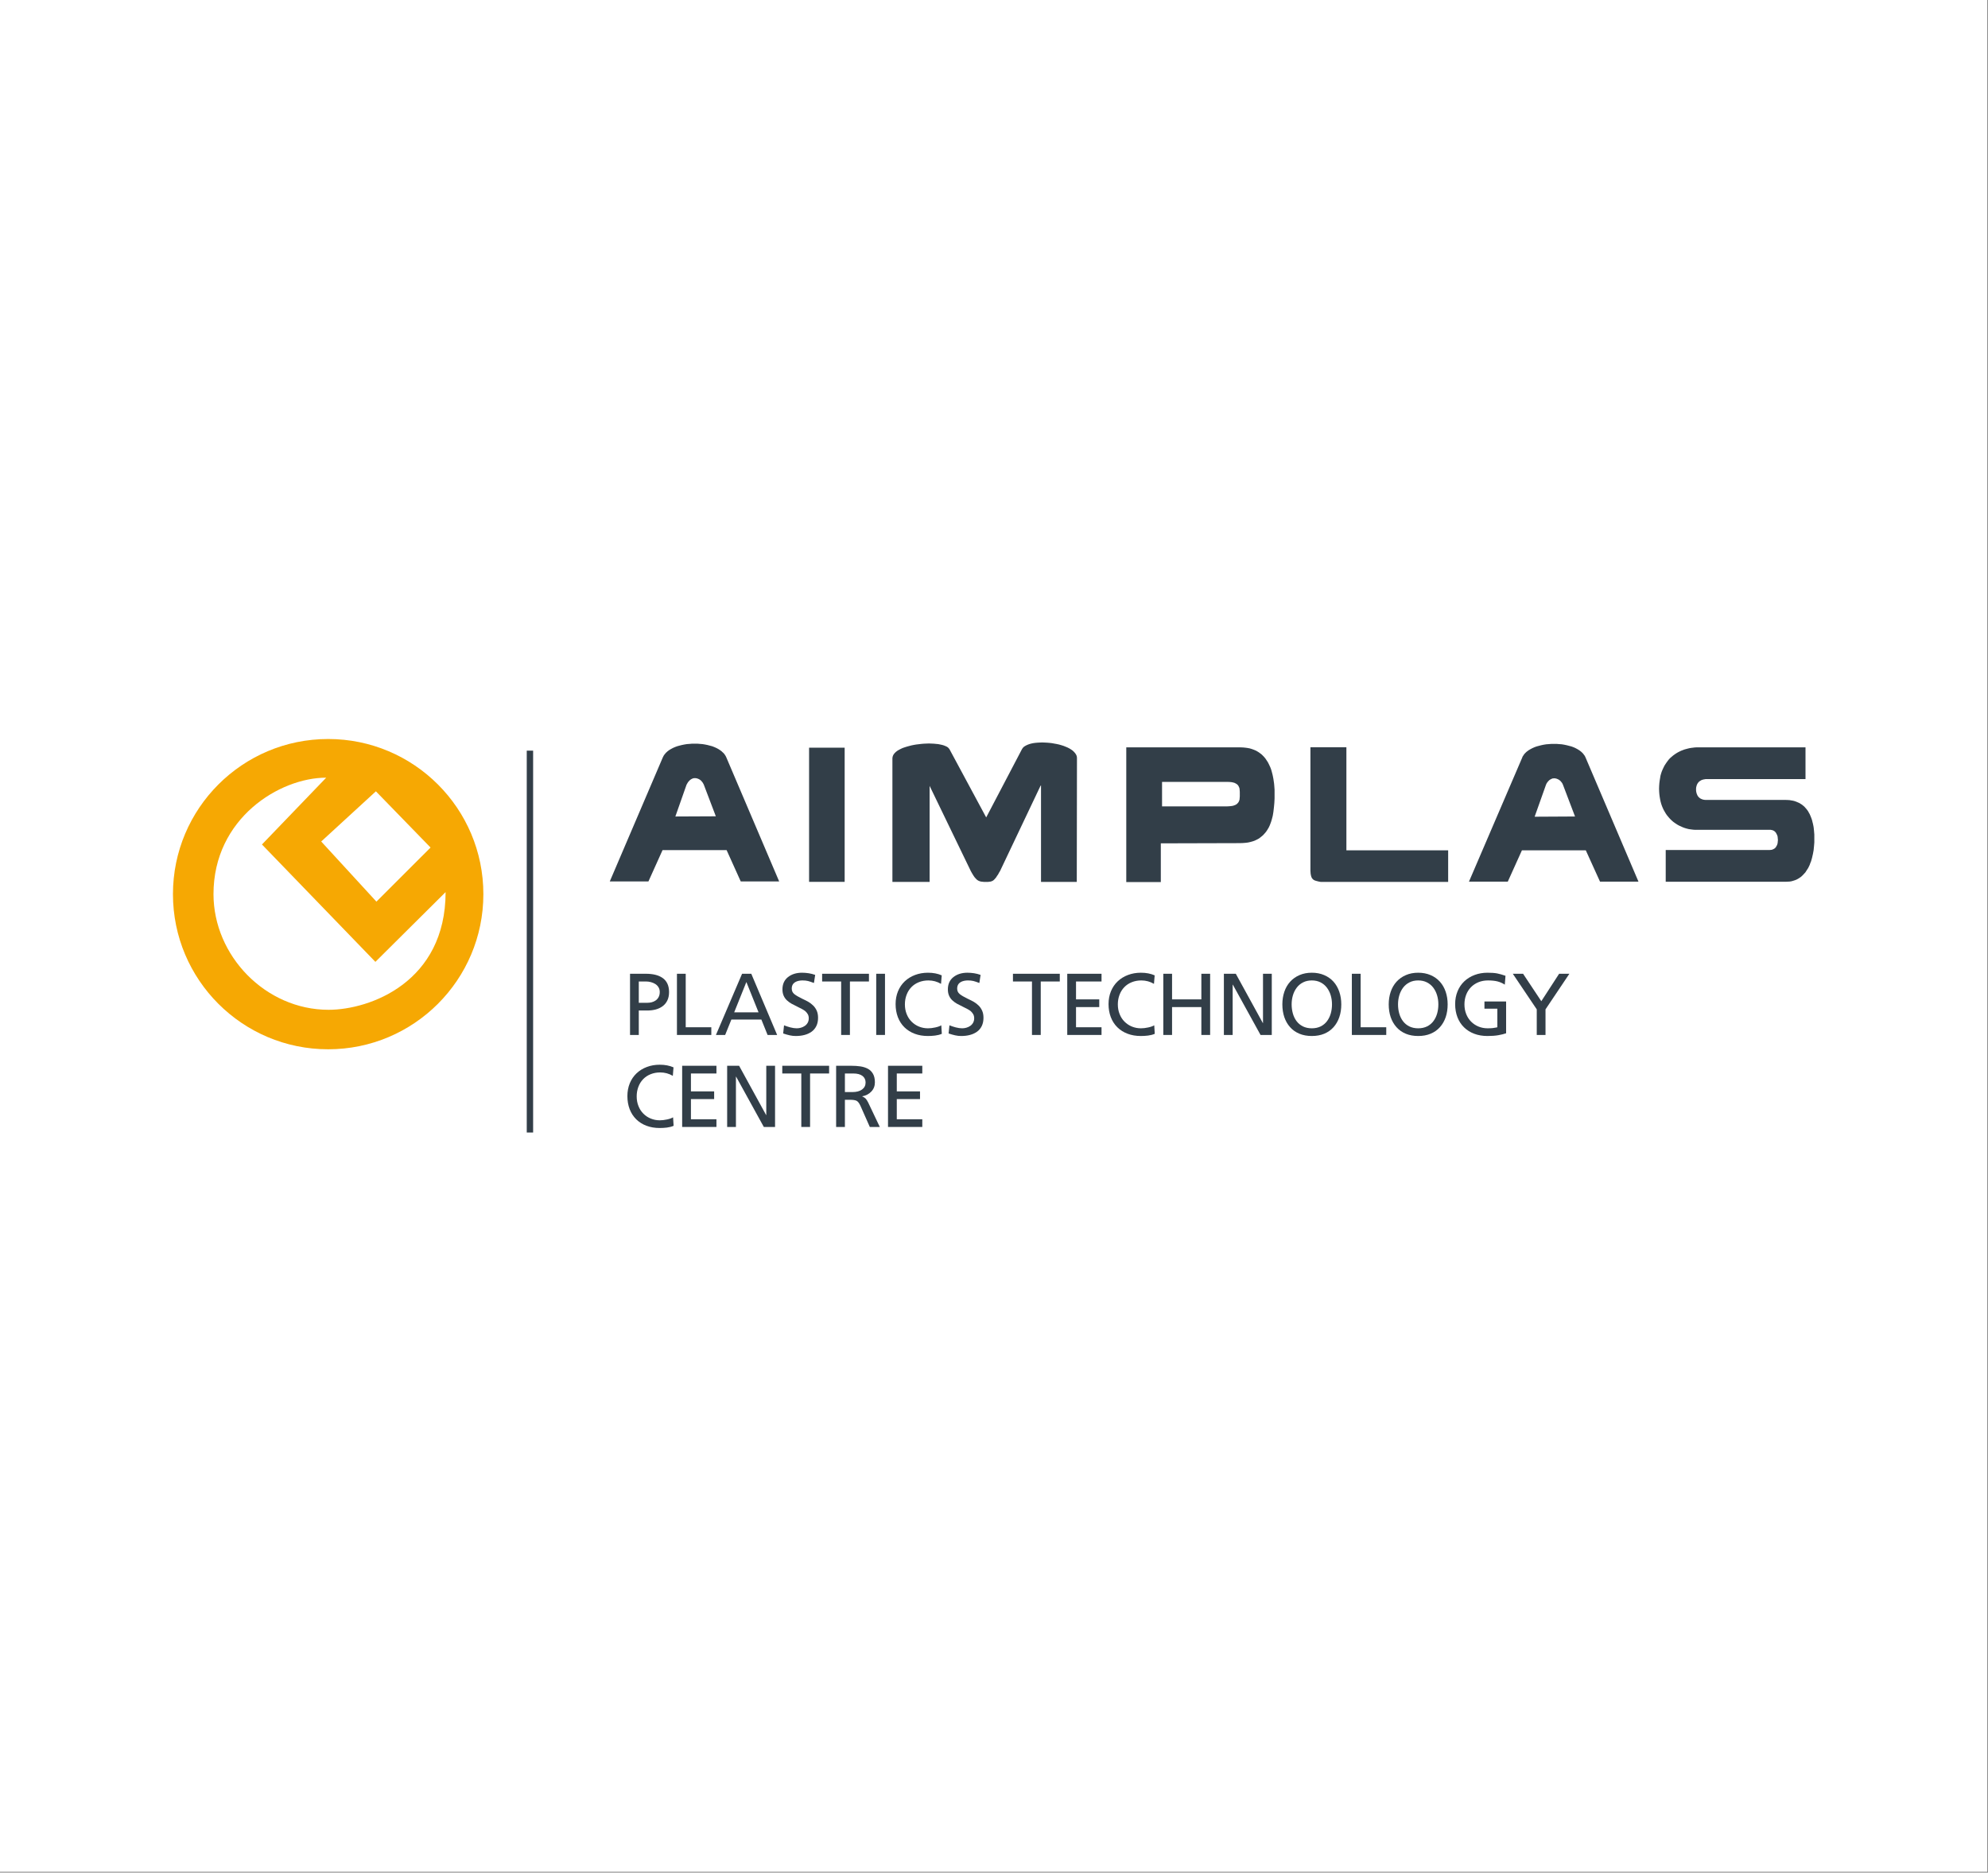 <?xml version="1.0" encoding="UTF-8" standalone="no"?>
<!DOCTYPE svg PUBLIC "-//W3C//DTD SVG 1.1//EN" "http://www.w3.org/Graphics/SVG/1.1/DTD/svg11.dtd">
<svg width="100%" height="100%" viewBox="0 0 917 864" version="1.1" xmlns="http://www.w3.org/2000/svg" xmlns:xlink="http://www.w3.org/1999/xlink" xml:space="preserve" xmlns:serif="http://www.serif.com/" style="fill-rule:evenodd;clip-rule:evenodd;stroke-linejoin:round;stroke-miterlimit:2;">
    <rect x="0" y="0" width="917" height="864" fill="#808080" stroke="none"/>
    <rect x="0" y="0" width="916.667" height="863.62" style="fill:white;"/>
    <g id="Plan-de-travail1" serif:id="Plan de travail1" transform="matrix(1,0,0,0.942,0,0)">
        <rect x="0" y="0" width="916.667" height="916.667" style="fill:none;"/>
        <g id="AIMPLAS.ai" transform="matrix(1.63,0,0,1.73,458.333,458.333)">
            <g transform="matrix(1,0,0,1,-420.945,-297.638)">
                <g id="Layer-1" serif:id="Layer 1">
                    <g transform="matrix(-1,0,0,1,747.505,-68.51)">
                        <rect x="368.719" y="312.9" width="10.067" height="37.986" style="fill:rgb(50,62,72);"/>
                    </g>
                    <g transform="matrix(1,0,0,1,588.452,278.46)">
                        <path d="M0,-31.286L-0.11,-31.519L-0.228,-31.754L-0.372,-31.955L-0.552,-32.188L-0.696,-32.394L-1.099,-32.797L-1.3,-32.972L-1.765,-33.322L-2.26,-33.634L-2.807,-33.927L-3.389,-34.193L-3.999,-34.421L-4.663,-34.591L-5.33,-34.766L-6.026,-34.913L-6.726,-35.03L-7.448,-35.083L-8.172,-35.143L-9.648,-35.143L-10.406,-35.083L-11.128,-35.03L-11.859,-34.913L-12.55,-34.766L-13.217,-34.591L-13.86,-34.421L-14.495,-34.193L-15.078,-33.927L-15.625,-33.634L-16.15,-33.322L-16.618,-32.972L-16.82,-32.797L-17.223,-32.394L-17.398,-32.188L-17.539,-31.955L-17.688,-31.754L-17.837,-31.519L-17.916,-31.286L-32.996,3.857L-22.01,3.857L-18.007,-5.015L0.065,-5.015L4.09,3.857L14.973,3.857L0,-31.286ZM-14.411,-14.526L-11.219,-23.517L-11.044,-23.92L-10.809,-24.275L-10.549,-24.586L-10.257,-24.879L-9.945,-25.085L-9.6,-25.256L-9.451,-25.313L-9.276,-25.378L-9.101,-25.378L-8.926,-25.404L-8.549,-25.378L-8.172,-25.282L-7.825,-25.138L-7.448,-24.937L-7.299,-24.793L-7.129,-24.678L-6.99,-24.507L-6.841,-24.327L-6.7,-24.157L-6.577,-23.956L-6.472,-23.744L-6.376,-23.517L-2.982,-14.589L-14.411,-14.526Z" style="fill:rgb(50,62,72);fill-rule:nonzero;"/>
                    </g>
                    <g transform="matrix(1,0,0,1,444.382,278.728)">
                        <path d="M0,-32.164L-0.202,-32.543L-0.458,-32.888L-0.78,-33.239L-1.132,-33.56L-1.562,-33.853L-2.029,-34.138L-2.547,-34.399L-3.099,-34.63L-3.684,-34.86L-4.32,-35.059L-4.961,-35.241L-5.625,-35.383L-6.289,-35.501L-6.956,-35.623L-7.654,-35.702L-8.35,-35.76L-9.048,-35.793L-9.712,-35.82L-10.379,-35.793L-11.012,-35.76L-11.655,-35.702L-12.233,-35.623L-12.816,-35.501L-13.342,-35.352L-13.8,-35.182L-14.239,-34.98L-14.646,-34.747L-14.965,-34.512L-15.222,-34.224L-15.428,-33.903L-25.544,-14.594L-35.932,-33.903L-36.136,-34.162L-36.391,-34.428L-36.71,-34.63L-37.091,-34.805L-37.525,-34.98L-38.014,-35.124L-38.571,-35.241L-39.12,-35.352L-39.761,-35.412L-40.392,-35.474L-41.066,-35.501L-41.73,-35.529L-42.452,-35.501L-43.152,-35.474L-43.879,-35.412L-44.601,-35.325L-45.323,-35.241L-46.019,-35.124L-46.715,-34.98L-47.384,-34.805L-48.024,-34.63L-48.66,-34.428L-49.24,-34.224L-49.792,-33.961L-50.284,-33.704L-50.72,-33.44L-51.128,-33.119L-51.442,-32.804L-51.706,-32.485L-51.908,-32.113L-52.025,-31.763L-52.083,-31.351L-52.083,3.656L-41.555,3.656L-41.555,-23.524L-29.924,0.545L-29.636,1.07L-29.343,1.564L-29.089,1.965L-28.825,2.346L-28.564,2.634L-28.326,2.893L-28.098,3.094L-27.842,3.267L-27.602,3.389L-27.347,3.476L-27.084,3.56L-26.827,3.591L-26.244,3.656L-24.997,3.656L-24.471,3.591L-24.248,3.56L-24.009,3.476L-23.807,3.389L-23.574,3.267L-23.373,3.094L-23.167,2.893L-22.943,2.634L-22.704,2.346L-22.476,1.965L-22.183,1.564L-21.924,1.07L-21.605,0.545L-10.18,-23.524L-10.031,-23.67L-10.031,3.656L0.091,3.656L0.144,-31.351L0.12,-31.763L0,-32.164Z" style="fill:rgb(50,62,72);fill-rule:nonzero;"/>
                    </g>
                    <g transform="matrix(1,0,0,1,500.353,271.683)">
                        <path d="M0,-16.627L-0.058,-17.231L-0.149,-17.836L-0.233,-18.426L-0.35,-19.03L-0.468,-19.609L-0.753,-20.712L-0.928,-21.264L-1.13,-21.789L-1.362,-22.281L-1.598,-22.77L-1.861,-23.266L-2.149,-23.698L-2.435,-24.132L-2.785,-24.571L-3.13,-24.943L-3.512,-25.325L-3.915,-25.644L-4.349,-25.963L-4.812,-26.253L-5.304,-26.514L-5.798,-26.716L-6.349,-26.917L-6.932,-27.092L-7.542,-27.208L-8.18,-27.294L-8.815,-27.356L-9.537,-27.383L-41.874,-27.383L-41.874,10.756L-32.099,10.756L-32.099,-0.21L-9.748,-0.27L-8.933,-0.297L-8.18,-0.354L-7.458,-0.438L-6.784,-0.587L-6.148,-0.762L-5.57,-0.959L-5.018,-1.22L-4.498,-1.489L-4.032,-1.808L-3.564,-2.184L-3.157,-2.53L-2.785,-2.938L-2.435,-3.341L-2.116,-3.775L-1.825,-4.243L-1.538,-4.729L-1.305,-5.224L-1.099,-5.749L-0.897,-6.301L-0.727,-6.852L-0.578,-7.404L-0.429,-7.982L-0.324,-8.591L-0.233,-9.169L-0.091,-10.39L0.026,-11.635L0.091,-12.909L0.091,-15.406L0,-16.627ZM-9.748,-13.492L-9.801,-12.883L-9.827,-12.564L-9.919,-12.305L-10.036,-12.012L-10.178,-11.779L-10.379,-11.546L-10.619,-11.319L-10.904,-11.136L-11.25,-10.995L-11.658,-10.851L-12.147,-10.767L-12.703,-10.714L-13.339,-10.676L-31.749,-10.676L-31.749,-17.608L-13.19,-17.608L-12.586,-17.582L-12.061,-17.529L-11.6,-17.433L-11.197,-17.315L-10.878,-17.143L-10.588,-16.968L-10.353,-16.764L-10.178,-16.536L-10.036,-16.277L-9.919,-16.013L-9.827,-15.725L-9.801,-15.44L-9.748,-14.797L-9.748,-13.492Z" style="fill:rgb(50,62,72);fill-rule:nonzero;"/>
                    </g>
                    <g transform="matrix(1,0,0,1,510.645,246.624)">
                        <path d="M0,33.404L0.06,33.75L0.122,34.04L0.206,34.306L0.295,34.539L0.408,34.738L0.556,34.911L0.732,35.088L0.928,35.227L1.163,35.345L1.427,35.436L1.72,35.52L2.06,35.606L2.442,35.695L2.845,35.76L38.923,35.76L38.923,26.822L10.125,26.822L10.125,-2.356L-0.053,-2.356L-0.053,32.649L-0.022,33.056L0,33.404Z" style="fill:rgb(50,62,72);fill-rule:nonzero;"/>
                    </g>
                    <g transform="matrix(1,0,0,1,653.097,258.74)">
                        <path d="M0,9.165L-0.053,8.642L-0.113,8.124L-0.206,7.632L-0.314,7.133L-0.434,6.673L-0.552,6.179L-0.696,5.742L-0.871,5.282L-1.046,4.871L-1.216,4.464L-1.449,4.065L-1.65,3.686L-1.917,3.303L-2.178,2.967L-2.468,2.643L-2.754,2.319L-3.073,2.058L-3.423,1.772L-3.795,1.54L-4.176,1.305L-4.581,1.134L-4.987,0.957L-5.457,0.786L-5.913,0.664L-6.407,0.583L-6.903,0.494L-7.45,0.463L-8.002,0.441L-30.679,0.441L-31.032,0.41L-31.353,0.355L-31.641,0.266L-31.931,0.144L-32.157,0.033L-32.39,-0.142L-32.596,-0.317L-32.771,-0.523L-32.92,-0.722L-33.032,-0.955L-33.148,-1.216L-33.229,-1.449L-33.291,-1.708L-33.349,-2.001L-33.375,-2.255L-33.375,-2.809L-33.349,-3.068L-33.291,-3.335L-33.229,-3.567L-33.148,-3.824L-33.032,-4.061L-32.92,-4.263L-32.771,-4.464L-32.596,-4.666L-32.39,-4.841L-32.157,-4.985L-31.931,-5.131L-31.641,-5.244L-31.353,-5.335L-31.032,-5.393L-30.679,-5.455L-2.406,-5.455L-2.406,-14.44L-33.291,-14.44L-33.79,-14.414L-34.277,-14.349L-34.74,-14.294L-35.239,-14.21L-35.729,-14.093L-36.189,-13.973L-36.688,-13.831L-37.149,-13.656L-37.607,-13.481L-38.079,-13.253L-38.54,-13.018L-38.976,-12.757L-39.411,-12.469L-39.818,-12.176L-40.224,-11.831L-40.631,-11.485L-41.006,-11.104L-41.351,-10.672L-41.672,-10.238L-41.989,-9.77L-42.308,-9.276L-42.572,-8.751L-42.829,-8.204L-43.066,-7.652L-43.268,-7.048L-43.448,-6.407L-43.555,-5.738L-43.673,-5.014L-43.766,-4.287L-43.819,-3.538L-43.848,-2.728L-43.819,-1.938L-43.766,-1.185L-43.673,-0.466L-43.555,0.232L-43.416,0.902L-43.241,1.54L-43.035,2.144L-42.805,2.701L-42.548,3.25L-42.251,3.773L-41.963,4.265L-41.648,4.732L-41.293,5.164L-40.95,5.569L-40.567,5.975L-40.195,6.325L-39.787,6.673L-39.382,6.963L-38.95,7.253L-38.54,7.515L-38.106,7.745L-37.643,7.946L-37.213,8.15L-36.772,8.323L-36.311,8.472L-35.87,8.592L-35.441,8.7L-35.002,8.762L-34.57,8.82L-34.131,8.875L-33.728,8.899L-12.243,8.899L-11.977,8.964L-11.718,9.021L-11.511,9.107L-11.31,9.223L-11.104,9.369L-10.933,9.544L-10.789,9.717L-10.672,9.918L-10.557,10.156L-10.439,10.381L-10.353,10.619L-10.293,10.875L-10.264,11.197L-10.238,11.485L-10.209,11.777L-10.238,12.07L-10.264,12.355L-10.293,12.648L-10.353,12.902L-10.439,13.168L-10.557,13.401L-10.672,13.603L-10.789,13.804L-10.933,13.977L-11.104,14.149L-11.31,14.27L-11.511,14.387L-11.718,14.473L-11.977,14.562L-12.243,14.589L-12.5,14.615L-41.963,14.615L-41.963,23.605L-7.945,23.605L-7.393,23.579L-6.841,23.548L-6.352,23.464L-5.858,23.32L-5.392,23.171L-4.961,23.001L-4.522,22.77L-4.15,22.535L-3.768,22.274L-3.392,21.953L-3.073,21.634L-2.754,21.288L-2.435,20.94L-2.178,20.532L-1.917,20.132L-1.65,19.722L-1.422,19.259L-1.216,18.825L-1.046,18.33L-0.84,17.836L-0.696,17.342L-0.552,16.824L-0.434,16.301L-0.314,15.783L-0.113,14.706L0,13.571L0.091,12.473L0.091,10.237L0,9.165Z" style="fill:rgb(50,62,72);fill-rule:nonzero;"/>
                    </g>
                    <g transform="matrix(1,0,0,1,345.286,278.404)">
                        <path d="M0,-31.294L-0.11,-31.522L-0.233,-31.754L-0.377,-31.963L-0.521,-32.191L-0.696,-32.392L-0.897,-32.599L-1.099,-32.769L-1.3,-32.975L-1.765,-33.321L-2.255,-33.637L-2.806,-33.93L-3.389,-34.189L-3.994,-34.424L-5.33,-34.774L-6.026,-34.916L-6.726,-35.029L-7.448,-35.086L-8.18,-35.151L-9.66,-35.151L-10.406,-35.086L-11.159,-35.029L-11.854,-34.916L-12.555,-34.774L-13.25,-34.599L-13.886,-34.424L-14.522,-34.189L-15.107,-33.93L-15.656,-33.637L-16.177,-33.321L-16.64,-32.975L-16.846,-32.769L-17.052,-32.599L-17.223,-32.392L-17.398,-32.191L-17.568,-31.963L-17.714,-31.754L-17.827,-31.522L-17.949,-31.294L-32.97,3.857L-22.032,3.857L-18.033,-5.019L0.091,-5.019L4.095,3.857L14.968,3.857L0,-31.294ZM-14.407,-14.534L-11.25,-23.517L-11.017,-23.928L-10.809,-24.271L-10.523,-24.594L-10.238,-24.882L-9.94,-25.084L-9.6,-25.259L-9.42,-25.321L-9.249,-25.374L-9.096,-25.374L-8.926,-25.4L-8.549,-25.374L-8.18,-25.29L-7.825,-25.146L-7.448,-24.94L-7.278,-24.796L-7.129,-24.681L-6.985,-24.506L-6.836,-24.331L-6.695,-24.155L-6.582,-23.954L-6.46,-23.752L-6.349,-23.517L-2.955,-14.587L-14.407,-14.534Z" style="fill:rgb(50,62,72);fill-rule:nonzero;"/>
                    </g>
                    <g transform="matrix(1,0,0,1,0,3.296)">
                        <rect x="288.824" y="241.933" width="1.801" height="108.114" style="fill:rgb(50,62,72);"/>
                    </g>
                    <g transform="matrix(1,0,0,1,328.594,322.98)">
                        <path d="M0,-11.84C-0.329,-12.509 -0.796,-13.039 -1.389,-13.437C-1.984,-13.833 -2.667,-14.126 -3.437,-14.306C-4.205,-14.486 -5.059,-14.582 -6.004,-14.582L-10.545,-14.582L-10.545,2.742L-8.067,2.742L-8.067,-4.181L-5.632,-4.181C-4.805,-4.181 -4.032,-4.277 -3.298,-4.466C-2.571,-4.658 -1.926,-4.96 -1.353,-5.376C-0.78,-5.788 -0.329,-6.33 0,-6.997C0.329,-7.666 0.499,-8.467 0.499,-9.396C0.499,-10.355 0.329,-11.166 0,-11.84M-2.444,-8.004C-2.653,-7.606 -2.922,-7.29 -3.262,-7.045C-3.6,-6.807 -3.972,-6.632 -4.38,-6.524C-4.785,-6.419 -5.193,-6.366 -5.606,-6.366L-8.067,-6.366L-8.067,-12.396L-5.956,-12.396C-5.543,-12.396 -5.114,-12.339 -4.668,-12.221C-4.217,-12.106 -3.802,-11.931 -3.425,-11.703C-3.044,-11.468 -2.732,-11.161 -2.492,-10.768C-2.255,-10.382 -2.132,-9.931 -2.132,-9.417C-2.132,-8.87 -2.238,-8.403 -2.444,-8.004" style="fill:rgb(50,62,72);fill-rule:nonzero;"/>
                    </g>
                    <g transform="matrix(1,0,0,1,333.808,310.579)">
                        <path d="M0,12.962L0,-2.181L-2.483,-2.181L-2.483,15.143L7.244,15.143L7.244,12.962L0,12.962Z" style="fill:rgb(50,62,72);fill-rule:nonzero;"/>
                    </g>
                    <g transform="matrix(1,0,0,1,352.361,325.721)">
                        <path d="M0,-17.323L-2.605,-17.323L-10.003,0L-7.393,0L-5.632,-4.365L2.854,-4.365L4.615,0L7.318,0L0,-17.323ZM-4.838,-6.402L-1.389,-14.989L2.058,-6.402L-4.838,-6.402Z" style="fill:rgb(50,62,72);fill-rule:nonzero;"/>
                    </g>
                    <g transform="matrix(1,0,0,1,370.877,315.282)">
                        <path d="M0,3.554C-0.259,2.981 -0.6,2.494 -1.019,2.091C-1.442,1.681 -1.883,1.347 -2.334,1.081C-2.79,0.822 -3.373,0.52 -4.085,0.191C-5.114,-0.308 -5.867,-0.747 -6.345,-1.135C-6.822,-1.526 -7.064,-2.042 -7.064,-2.69C-7.064,-3.119 -6.975,-3.484 -6.805,-3.793C-6.63,-4.1 -6.39,-4.338 -6.095,-4.513C-5.798,-4.683 -5.469,-4.81 -5.114,-4.884C-4.757,-4.959 -4.397,-4.997 -4.037,-4.997C-3.421,-4.997 -2.902,-4.942 -2.471,-4.837C-2.041,-4.726 -1.48,-4.539 -0.784,-4.275L-0.434,-6.561C-1.019,-6.772 -1.629,-6.933 -2.276,-7.034C-2.917,-7.127 -3.538,-7.182 -4.138,-7.182C-5.754,-7.182 -7.086,-6.768 -8.132,-5.94C-9.17,-5.112 -9.696,-3.951 -9.696,-2.467C-9.696,-1.771 -9.578,-1.167 -9.345,-0.653C-9.113,-0.137 -8.798,0.297 -8.403,0.664C-8.004,1.023 -7.594,1.326 -7.16,1.57C-6.731,1.808 -6.179,2.096 -5.5,2.424C-4.409,2.938 -3.656,3.357 -3.241,3.691C-2.929,3.974 -2.684,4.276 -2.509,4.593C-2.334,4.917 -2.25,5.293 -2.25,5.723C-2.25,6.207 -2.351,6.624 -2.557,6.991C-2.763,7.356 -3.039,7.653 -3.38,7.881C-3.718,8.116 -4.085,8.284 -4.481,8.392C-4.879,8.503 -5.268,8.555 -5.649,8.555C-6.21,8.555 -6.822,8.464 -7.474,8.296C-8.127,8.121 -8.719,7.924 -9.245,7.713L-9.494,10.018C-8.798,10.254 -8.172,10.429 -7.611,10.551C-7.05,10.678 -6.493,10.736 -5.946,10.736C-5.04,10.736 -4.205,10.64 -3.452,10.438C-2.701,10.242 -2.032,9.935 -1.454,9.522C-0.876,9.107 -0.425,8.572 -0.101,7.908C0.223,7.246 0.381,6.471 0.381,5.574C0.381,4.801 0.254,4.127 0,3.554" style="fill:rgb(50,62,72);fill-rule:nonzero;"/>
                    </g>
                    <g transform="matrix(1,0,0,1,372.41,325.721)">
                        <path d="M0,-17.323L0,-15.138L5.383,-15.138L5.383,0L7.865,0L7.865,-15.138L13.25,-15.138L13.25,-17.323L0,-17.323Z" style="fill:rgb(50,62,72);fill-rule:nonzero;"/>
                    </g>
                    <g transform="matrix(1,0,0,1,0,38.841)">
                        <rect x="387.717" y="269.556" width="2.483" height="17.323" style="fill:rgb(50,62,72);"/>
                    </g>
                    <g transform="matrix(1,0,0,1,406.133,311.123)">
                        <path d="M0,11.871C-0.413,12.116 -0.986,12.322 -1.713,12.475C-2.439,12.634 -3.13,12.715 -3.771,12.715C-4.668,12.715 -5.51,12.55 -6.306,12.231C-7.098,11.91 -7.796,11.442 -8.403,10.837C-9.007,10.238 -9.472,9.516 -9.801,8.678C-10.137,7.846 -10.3,6.932 -10.3,5.937C-10.3,4.982 -10.142,4.08 -9.827,3.248C-9.516,2.408 -9.065,1.689 -8.475,1.072C-7.887,0.463 -7.182,-0.01 -6.354,-0.338C-5.527,-0.672 -4.625,-0.837 -3.648,-0.837C-2.36,-0.837 -1.166,-0.513 -0.074,0.134L0.122,-2.274C-1.003,-2.773 -2.303,-3.022 -3.771,-3.022C-5.08,-3.022 -6.297,-2.811 -7.419,-2.387C-8.544,-1.967 -9.52,-1.362 -10.348,-0.578C-11.176,0.209 -11.811,1.151 -12.262,2.255C-12.708,3.353 -12.931,4.558 -12.931,5.862C-12.931,7.22 -12.713,8.455 -12.284,9.573C-11.854,10.689 -11.233,11.648 -10.422,12.44C-9.612,13.234 -8.645,13.845 -7.52,14.263C-6.397,14.687 -5.155,14.893 -3.797,14.893C-3.118,14.893 -2.435,14.858 -1.751,14.771C-1.065,14.687 -0.429,14.524 0.149,14.279L0,11.871Z" style="fill:rgb(50,62,72);fill-rule:nonzero;"/>
                    </g>
                    <g transform="matrix(1,0,0,1,417.685,315.282)">
                        <path d="M0,3.554C-0.254,2.981 -0.595,2.494 -1.012,2.091C-1.437,1.681 -1.878,1.347 -2.329,1.081C-2.785,0.822 -3.368,0.52 -4.078,0.191C-5.107,-0.308 -5.86,-0.747 -6.337,-1.135C-6.822,-1.526 -7.059,-2.042 -7.059,-2.69C-7.059,-3.119 -6.971,-3.484 -6.8,-3.793C-6.625,-4.1 -6.385,-4.338 -6.088,-4.513C-5.793,-4.683 -5.469,-4.81 -5.114,-4.884C-4.752,-4.959 -4.397,-4.997 -4.032,-4.997C-3.421,-4.997 -2.895,-4.942 -2.466,-4.837C-2.037,-4.726 -1.475,-4.539 -0.78,-4.275L-0.434,-6.561C-1.012,-6.772 -1.624,-6.933 -2.269,-7.034C-2.912,-7.127 -3.533,-7.182 -4.133,-7.182C-5.75,-7.182 -7.081,-6.768 -8.127,-5.94C-9.17,-5.112 -9.691,-3.951 -9.691,-2.467C-9.691,-1.771 -9.573,-1.167 -9.341,-0.653C-9.113,-0.137 -8.794,0.297 -8.395,0.664C-8.004,1.023 -7.589,1.326 -7.16,1.57C-6.726,1.808 -6.174,2.096 -5.495,2.424C-4.402,2.938 -3.648,3.357 -3.236,3.691C-2.922,3.974 -2.679,4.276 -2.504,4.593C-2.329,4.917 -2.243,5.293 -2.243,5.723C-2.243,6.207 -2.351,6.624 -2.557,6.991C-2.763,7.356 -3.034,7.653 -3.373,7.881C-3.713,8.116 -4.078,8.284 -4.476,8.392C-4.874,8.503 -5.263,8.555 -5.644,8.555C-6.205,8.555 -6.815,8.464 -7.467,8.296C-8.12,8.121 -8.714,7.924 -9.245,7.713L-9.489,10.018C-8.794,10.254 -8.168,10.429 -7.606,10.551C-7.043,10.678 -6.486,10.736 -5.942,10.736C-5.032,10.736 -4.2,10.64 -3.447,10.438C-2.694,10.242 -2.032,9.935 -1.449,9.522C-0.871,9.107 -0.42,8.572 -0.096,7.908C0.223,7.246 0.386,6.471 0.386,5.574C0.386,4.801 0.259,4.127 0,3.554" style="fill:rgb(50,62,72);fill-rule:nonzero;"/>
                    </g>
                    <g transform="matrix(1,0,0,1,426.41,325.721)">
                        <path d="M0,-17.323L0,-15.138L5.383,-15.138L5.383,0L7.865,0L7.865,-15.138L13.255,-15.138L13.255,-17.323L0,-17.323Z" style="fill:rgb(50,62,72);fill-rule:nonzero;"/>
                    </g>
                    <g transform="matrix(1,0,0,1,451.477,323.536)">
                        <path d="M0,-12.953L0,-15.138L-9.7,-15.138L-9.7,2.185L0,2.185L0,0.005L-7.218,0.005L-7.218,-5.706L-0.643,-5.706L-0.643,-7.887L-7.218,-7.887L-7.218,-12.953L0,-12.953Z" style="fill:rgb(50,62,72);fill-rule:nonzero;"/>
                    </g>
                    <g transform="matrix(1,0,0,1,466.392,311.123)">
                        <path d="M0,11.871C-0.413,12.116 -0.986,12.322 -1.713,12.475C-2.439,12.634 -3.13,12.715 -3.771,12.715C-4.668,12.715 -5.51,12.55 -6.306,12.231C-7.098,11.91 -7.796,11.442 -8.403,10.837C-9.007,10.238 -9.472,9.516 -9.801,8.678C-10.137,7.846 -10.3,6.932 -10.3,5.937C-10.3,4.982 -10.142,4.08 -9.827,3.248C-9.516,2.408 -9.065,1.689 -8.475,1.072C-7.887,0.463 -7.182,-0.01 -6.354,-0.338C-5.527,-0.672 -4.625,-0.837 -3.648,-0.837C-2.36,-0.837 -1.166,-0.513 -0.074,0.134L0.122,-2.274C-1.003,-2.773 -2.303,-3.022 -3.771,-3.022C-5.08,-3.022 -6.297,-2.811 -7.419,-2.387C-8.544,-1.967 -9.52,-1.362 -10.348,-0.578C-11.176,0.209 -11.811,1.151 -12.262,2.255C-12.708,3.353 -12.931,4.558 -12.931,5.862C-12.931,7.22 -12.713,8.455 -12.284,9.573C-11.854,10.689 -11.233,11.648 -10.422,12.44C-9.616,13.234 -8.645,13.845 -7.52,14.263C-6.397,14.687 -5.155,14.893 -3.797,14.893C-3.118,14.893 -2.439,14.858 -1.751,14.771C-1.065,14.687 -0.429,14.524 0.149,14.279L0,11.871Z" style="fill:rgb(50,62,72);fill-rule:nonzero;"/>
                    </g>
                    <g transform="matrix(1,0,0,1,479.726,325.721)">
                        <path d="M0,-17.323L0,-10.072L-8.29,-10.072L-8.29,-17.323L-10.768,-17.323L-10.768,0L-8.29,0L-8.29,-7.891L0,-7.891L0,0L2.483,0L2.483,-17.323L0,-17.323Z" style="fill:rgb(50,62,72);fill-rule:nonzero;"/>
                    </g>
                    <g transform="matrix(1,0,0,1,497.171,325.721)">
                        <path d="M0,-17.323L0,-3.375L-0.048,-3.375L-7.695,-17.323L-11.07,-17.323L-11.07,0L-8.587,0L-8.587,-14.241L-8.539,-14.241L-0.696,0L2.483,0L2.483,-17.323L0,-17.323Z" style="fill:rgb(50,62,72);fill-rule:nonzero;"/>
                    </g>
                    <g transform="matrix(1,0,0,1,518.763,320.617)">
                        <path d="M0,-7.117C-0.372,-8.215 -0.919,-9.17 -1.634,-9.971C-2.356,-10.773 -3.236,-11.399 -4.279,-11.842C-5.32,-12.293 -6.486,-12.516 -7.777,-12.516C-9.069,-12.516 -10.23,-12.293 -11.267,-11.842C-12.301,-11.399 -13.181,-10.773 -13.908,-9.971C-14.634,-9.17 -15.186,-8.215 -15.556,-7.117C-15.927,-6.018 -16.114,-4.831 -16.114,-3.557C-16.114,-2.233 -15.927,-1.022 -15.556,0.07C-15.186,1.156 -14.639,2.106 -13.917,2.907C-13.202,3.713 -12.322,4.33 -11.286,4.759C-10.257,5.188 -9.086,5.399 -7.777,5.399C-6.472,5.399 -5.299,5.188 -4.265,4.759C-3.231,4.33 -2.356,3.713 -1.634,2.907C-0.919,2.106 -0.372,1.156 0,0.07C0.377,-1.022 0.561,-2.233 0.561,-3.557C0.561,-4.831 0.377,-6.018 0,-7.117M-2.404,-1.012C-2.631,-0.211 -2.974,0.516 -3.447,1.156C-3.919,1.804 -4.519,2.307 -5.246,2.675C-5.973,3.034 -6.822,3.222 -7.777,3.222C-8.736,3.222 -9.578,3.034 -10.312,2.675C-11.039,2.307 -11.636,1.809 -12.109,1.173C-12.581,0.537 -12.927,-0.19 -13.15,-1.003C-13.37,-1.809 -13.488,-2.662 -13.488,-3.557C-13.488,-4.449 -13.366,-5.303 -13.128,-6.114C-12.888,-6.92 -12.528,-7.647 -12.046,-8.285C-11.569,-8.921 -10.969,-9.42 -10.247,-9.784C-9.525,-10.151 -8.705,-10.331 -7.777,-10.331C-6.853,-10.331 -6.03,-10.151 -5.308,-9.784C-4.589,-9.42 -3.989,-8.921 -3.512,-8.285C-3.03,-7.647 -2.667,-6.92 -2.43,-6.114C-2.19,-5.303 -2.068,-4.449 -2.068,-3.557C-2.068,-2.662 -2.18,-1.813 -2.404,-1.012" style="fill:rgb(50,62,72);fill-rule:nonzero;"/>
                    </g>
                    <g transform="matrix(1,0,0,1,524.799,310.579)">
                        <path d="M0,12.962L0,-2.181L-2.483,-2.181L-2.483,15.143L7.251,15.143L7.251,12.962L0,12.962Z" style="fill:rgb(50,62,72);fill-rule:nonzero;"/>
                    </g>
                    <g transform="matrix(1,0,0,1,548.869,320.617)">
                        <path d="M0,-7.117C-0.372,-8.215 -0.919,-9.17 -1.638,-9.971C-2.36,-10.773 -3.241,-11.399 -4.279,-11.842C-5.325,-12.293 -6.493,-12.516 -7.781,-12.516C-9.069,-12.516 -10.23,-12.293 -11.267,-11.842C-12.301,-11.399 -13.181,-10.773 -13.912,-9.971C-14.639,-9.17 -15.186,-8.215 -15.563,-7.117C-15.932,-6.018 -16.119,-4.831 -16.119,-3.557C-16.119,-2.233 -15.932,-1.022 -15.563,0.07C-15.186,1.156 -14.644,2.106 -13.922,2.907C-13.202,3.713 -12.327,4.33 -11.293,4.759C-10.257,5.188 -9.086,5.399 -7.781,5.399C-6.472,5.399 -5.304,5.188 -4.27,4.759C-3.236,4.33 -2.36,3.713 -1.638,2.907C-0.919,2.106 -0.372,1.156 0,0.07C0.372,-1.022 0.556,-2.233 0.556,-3.557C0.556,-4.831 0.372,-6.018 0,-7.117M-2.408,-1.012C-2.631,-0.211 -2.974,0.516 -3.447,1.156C-3.919,1.804 -4.519,2.307 -5.251,2.675C-5.978,3.034 -6.822,3.222 -7.781,3.222C-8.741,3.222 -9.585,3.034 -10.312,2.675C-11.039,2.307 -11.636,1.809 -12.109,1.173C-12.581,0.537 -12.931,-0.19 -13.154,-1.003C-13.378,-1.809 -13.488,-2.662 -13.488,-3.557C-13.488,-4.449 -13.366,-5.303 -13.128,-6.114C-12.888,-6.92 -12.528,-7.647 -12.051,-8.285C-11.569,-8.921 -10.969,-9.42 -10.247,-9.784C-9.532,-10.151 -8.71,-10.331 -7.781,-10.331C-6.853,-10.331 -6.03,-10.151 -5.308,-9.784C-4.594,-9.42 -3.994,-8.921 -3.512,-8.285C-3.034,-7.647 -2.672,-6.92 -2.435,-6.114C-2.19,-5.303 -2.075,-4.449 -2.075,-3.557C-2.075,-2.662 -2.185,-1.813 -2.408,-1.012" style="fill:rgb(50,62,72);fill-rule:nonzero;"/>
                    </g>
                    <g transform="matrix(1,0,0,1,559.837,317.876)">
                        <path d="M0,-1.634L0,0.403L3.648,0.403L3.648,5.665C3.581,5.68 3.485,5.701 3.351,5.737C3.003,5.802 2.663,5.855 2.334,5.898C2.001,5.941 1.516,5.96 0.871,5.96C-0.026,5.96 -0.871,5.797 -1.66,5.478C-2.456,5.154 -3.157,4.689 -3.761,4.085C-4.366,3.485 -4.831,2.763 -5.16,1.926C-5.495,1.093 -5.659,0.18 -5.659,-0.818C-5.659,-1.771 -5.5,-2.668 -5.188,-3.495C-4.874,-4.323 -4.423,-5.045 -3.836,-5.654C-3.245,-6.263 -2.54,-6.741 -1.713,-7.081C-0.885,-7.42 0.017,-7.59 0.991,-7.59C2.084,-7.59 2.996,-7.494 3.723,-7.304C4.45,-7.113 5.128,-6.81 5.759,-6.398L5.956,-8.907C5.066,-9.219 4.274,-9.442 3.6,-9.574C2.922,-9.706 2.01,-9.775 0.871,-9.775C-0.441,-9.775 -1.655,-9.564 -2.78,-9.139C-3.903,-8.72 -4.879,-8.115 -5.706,-7.331C-6.534,-6.546 -7.172,-5.601 -7.616,-4.498C-8.067,-3.399 -8.29,-2.195 -8.29,-0.893C-8.29,0.467 -8.072,1.703 -7.642,2.82C-7.213,3.936 -6.594,4.895 -5.781,5.684C-4.97,6.481 -4.003,7.09 -2.881,7.51C-1.756,7.934 -0.513,8.141 0.844,8.141C2.053,8.141 3.078,8.066 3.919,7.918C4.764,7.769 5.5,7.589 6.131,7.373L6.131,-1.634L0,-1.634Z" style="fill:rgb(50,62,72);fill-rule:nonzero;"/>
                    </g>
                    <g transform="matrix(1,0,0,1,580.968,325.721)">
                        <path d="M0,-17.323L-5.04,-9.554L-10.199,-17.323L-13.106,-17.323L-6.328,-7.246L-6.328,0L-3.85,0L-3.85,-7.246L2.902,-17.323L0,-17.323Z" style="fill:rgb(50,62,72);fill-rule:nonzero;"/>
                    </g>
                    <g transform="matrix(1,0,0,1,330.233,337.171)">
                        <path d="M0,11.871C-0.413,12.116 -0.986,12.322 -1.713,12.475C-2.439,12.634 -3.13,12.715 -3.771,12.715C-4.668,12.715 -5.51,12.55 -6.306,12.226C-7.098,11.909 -7.796,11.442 -8.403,10.837C-9.007,10.238 -9.472,9.515 -9.801,8.678C-10.137,7.846 -10.3,6.932 -10.3,5.937C-10.3,4.975 -10.142,4.08 -9.827,3.248C-9.516,2.408 -9.065,1.689 -8.475,1.072C-7.887,0.463 -7.182,-0.01 -6.354,-0.338C-5.527,-0.672 -4.625,-0.837 -3.648,-0.837C-2.36,-0.837 -1.166,-0.513 -0.074,0.127L0.122,-2.274C-1.003,-2.773 -2.303,-3.022 -3.771,-3.022C-5.08,-3.022 -6.297,-2.811 -7.419,-2.387C-8.544,-1.967 -9.52,-1.362 -10.348,-0.578C-11.176,0.209 -11.811,1.151 -12.262,2.255C-12.708,3.353 -12.931,4.558 -12.931,5.862C-12.931,7.22 -12.713,8.455 -12.284,9.576C-11.854,10.688 -11.233,11.643 -10.422,12.44C-9.612,13.234 -8.645,13.845 -7.52,14.263C-6.397,14.687 -5.155,14.893 -3.797,14.893C-3.118,14.893 -2.435,14.857 -1.751,14.773C-1.065,14.687 -0.429,14.524 0.149,14.275L0,11.871Z" style="fill:rgb(50,62,72);fill-rule:nonzero;"/>
                    </g>
                    <g transform="matrix(1,0,0,1,342.501,349.584)">
                        <path d="M0,-12.953L0,-15.138L-9.7,-15.138L-9.7,2.185L0,2.185L0,0.005L-7.218,0.005L-7.218,-5.706L-0.648,-5.706L-0.648,-7.887L-7.218,-7.887L-7.218,-12.953L0,-12.953Z" style="fill:rgb(50,62,72);fill-rule:nonzero;"/>
                    </g>
                    <g transform="matrix(1,0,0,1,356.605,351.769)">
                        <path d="M0,-17.323L0,-3.375L-0.048,-3.375L-7.69,-17.323L-11.07,-17.323L-11.07,0L-8.587,0L-8.587,-14.241L-8.535,-14.241L-0.696,0L2.483,0L2.483,-17.323L0,-17.323Z" style="fill:rgb(50,62,72);fill-rule:nonzero;"/>
                    </g>
                    <g transform="matrix(1,0,0,1,361.134,351.769)">
                        <path d="M0,-17.323L0,-15.138L5.383,-15.138L5.383,0L7.865,0L7.865,-15.138L13.25,-15.138L13.25,-17.323L0,-17.323Z" style="fill:rgb(50,62,72);fill-rule:nonzero;"/>
                    </g>
                    <g transform="matrix(1,0,0,1,385.453,341.342)">
                        <path d="M0,3.531C-0.266,3.001 -0.513,2.612 -0.753,2.375C-0.998,2.135 -1.305,1.941 -1.686,1.792L-1.686,1.744C-0.643,1.557 0.211,1.113 0.88,0.401C1.554,-0.309 1.888,-1.18 1.888,-2.202C1.888,-3.195 1.708,-4.006 1.341,-4.636C0.976,-5.262 0.487,-5.74 -0.132,-6.064C-0.753,-6.387 -1.449,-6.606 -2.207,-6.721C-2.97,-6.839 -3.845,-6.896 -4.838,-6.896L-9.081,-6.896L-9.081,10.427L-6.599,10.427L-6.599,2.735L-5.114,2.735C-4.318,2.735 -3.718,2.826 -3.325,3.006C-2.929,3.19 -2.557,3.663 -2.207,4.421L0.451,10.427L3.279,10.427L0,3.531ZM-4.493,0.549L-6.599,0.549L-6.599,-4.711L-4.217,-4.711C-3.092,-4.711 -2.233,-4.483 -1.634,-4.027C-1.039,-3.572 -0.744,-2.95 -0.744,-2.154C-0.744,-1.329 -1.072,-0.669 -1.734,-0.182C-2.396,0.307 -3.315,0.549 -4.493,0.549" style="fill:rgb(50,62,72);fill-rule:nonzero;"/>
                    </g>
                    <g transform="matrix(1,0,0,1,400.755,349.584)">
                        <path d="M0,-12.953L0,-15.138L-9.7,-15.138L-9.7,2.185L0,2.185L0,0.005L-7.218,0.005L-7.218,-5.706L-0.643,-5.706L-0.643,-7.887L-7.218,-7.887L-7.218,-12.953L0,-12.953Z" style="fill:rgb(50,62,72);fill-rule:nonzero;"/>
                    </g>
                    <g transform="matrix(1,0,0,1,232.624,329.778)">
                        <path d="M0,-87.845C-24.26,-87.845 -43.922,-68.178 -43.922,-43.923C-43.922,-19.667 -24.26,0 0,0C24.256,0 43.922,-19.667 43.922,-43.923C43.922,-68.178 24.256,-87.845 0,-87.845M13.509,-73.035L28.976,-57.118L13.658,-41.802L-1.967,-58.826L13.509,-73.035ZM0.118,-11.18C-17.741,-11.18 -32.449,-26.503 -32.449,-43.923C-32.449,-65.42 -13.721,-76.897 -0.552,-76.897L-18.734,-57.984L13.365,-24.75L33.234,-44.501C33.234,-19.036 11.838,-11.18 0.118,-11.18" style="fill:rgb(246,168,3);fill-rule:nonzero;"/>
                    </g>
                </g>
            </g>
        </g>
    </g>
</svg>
